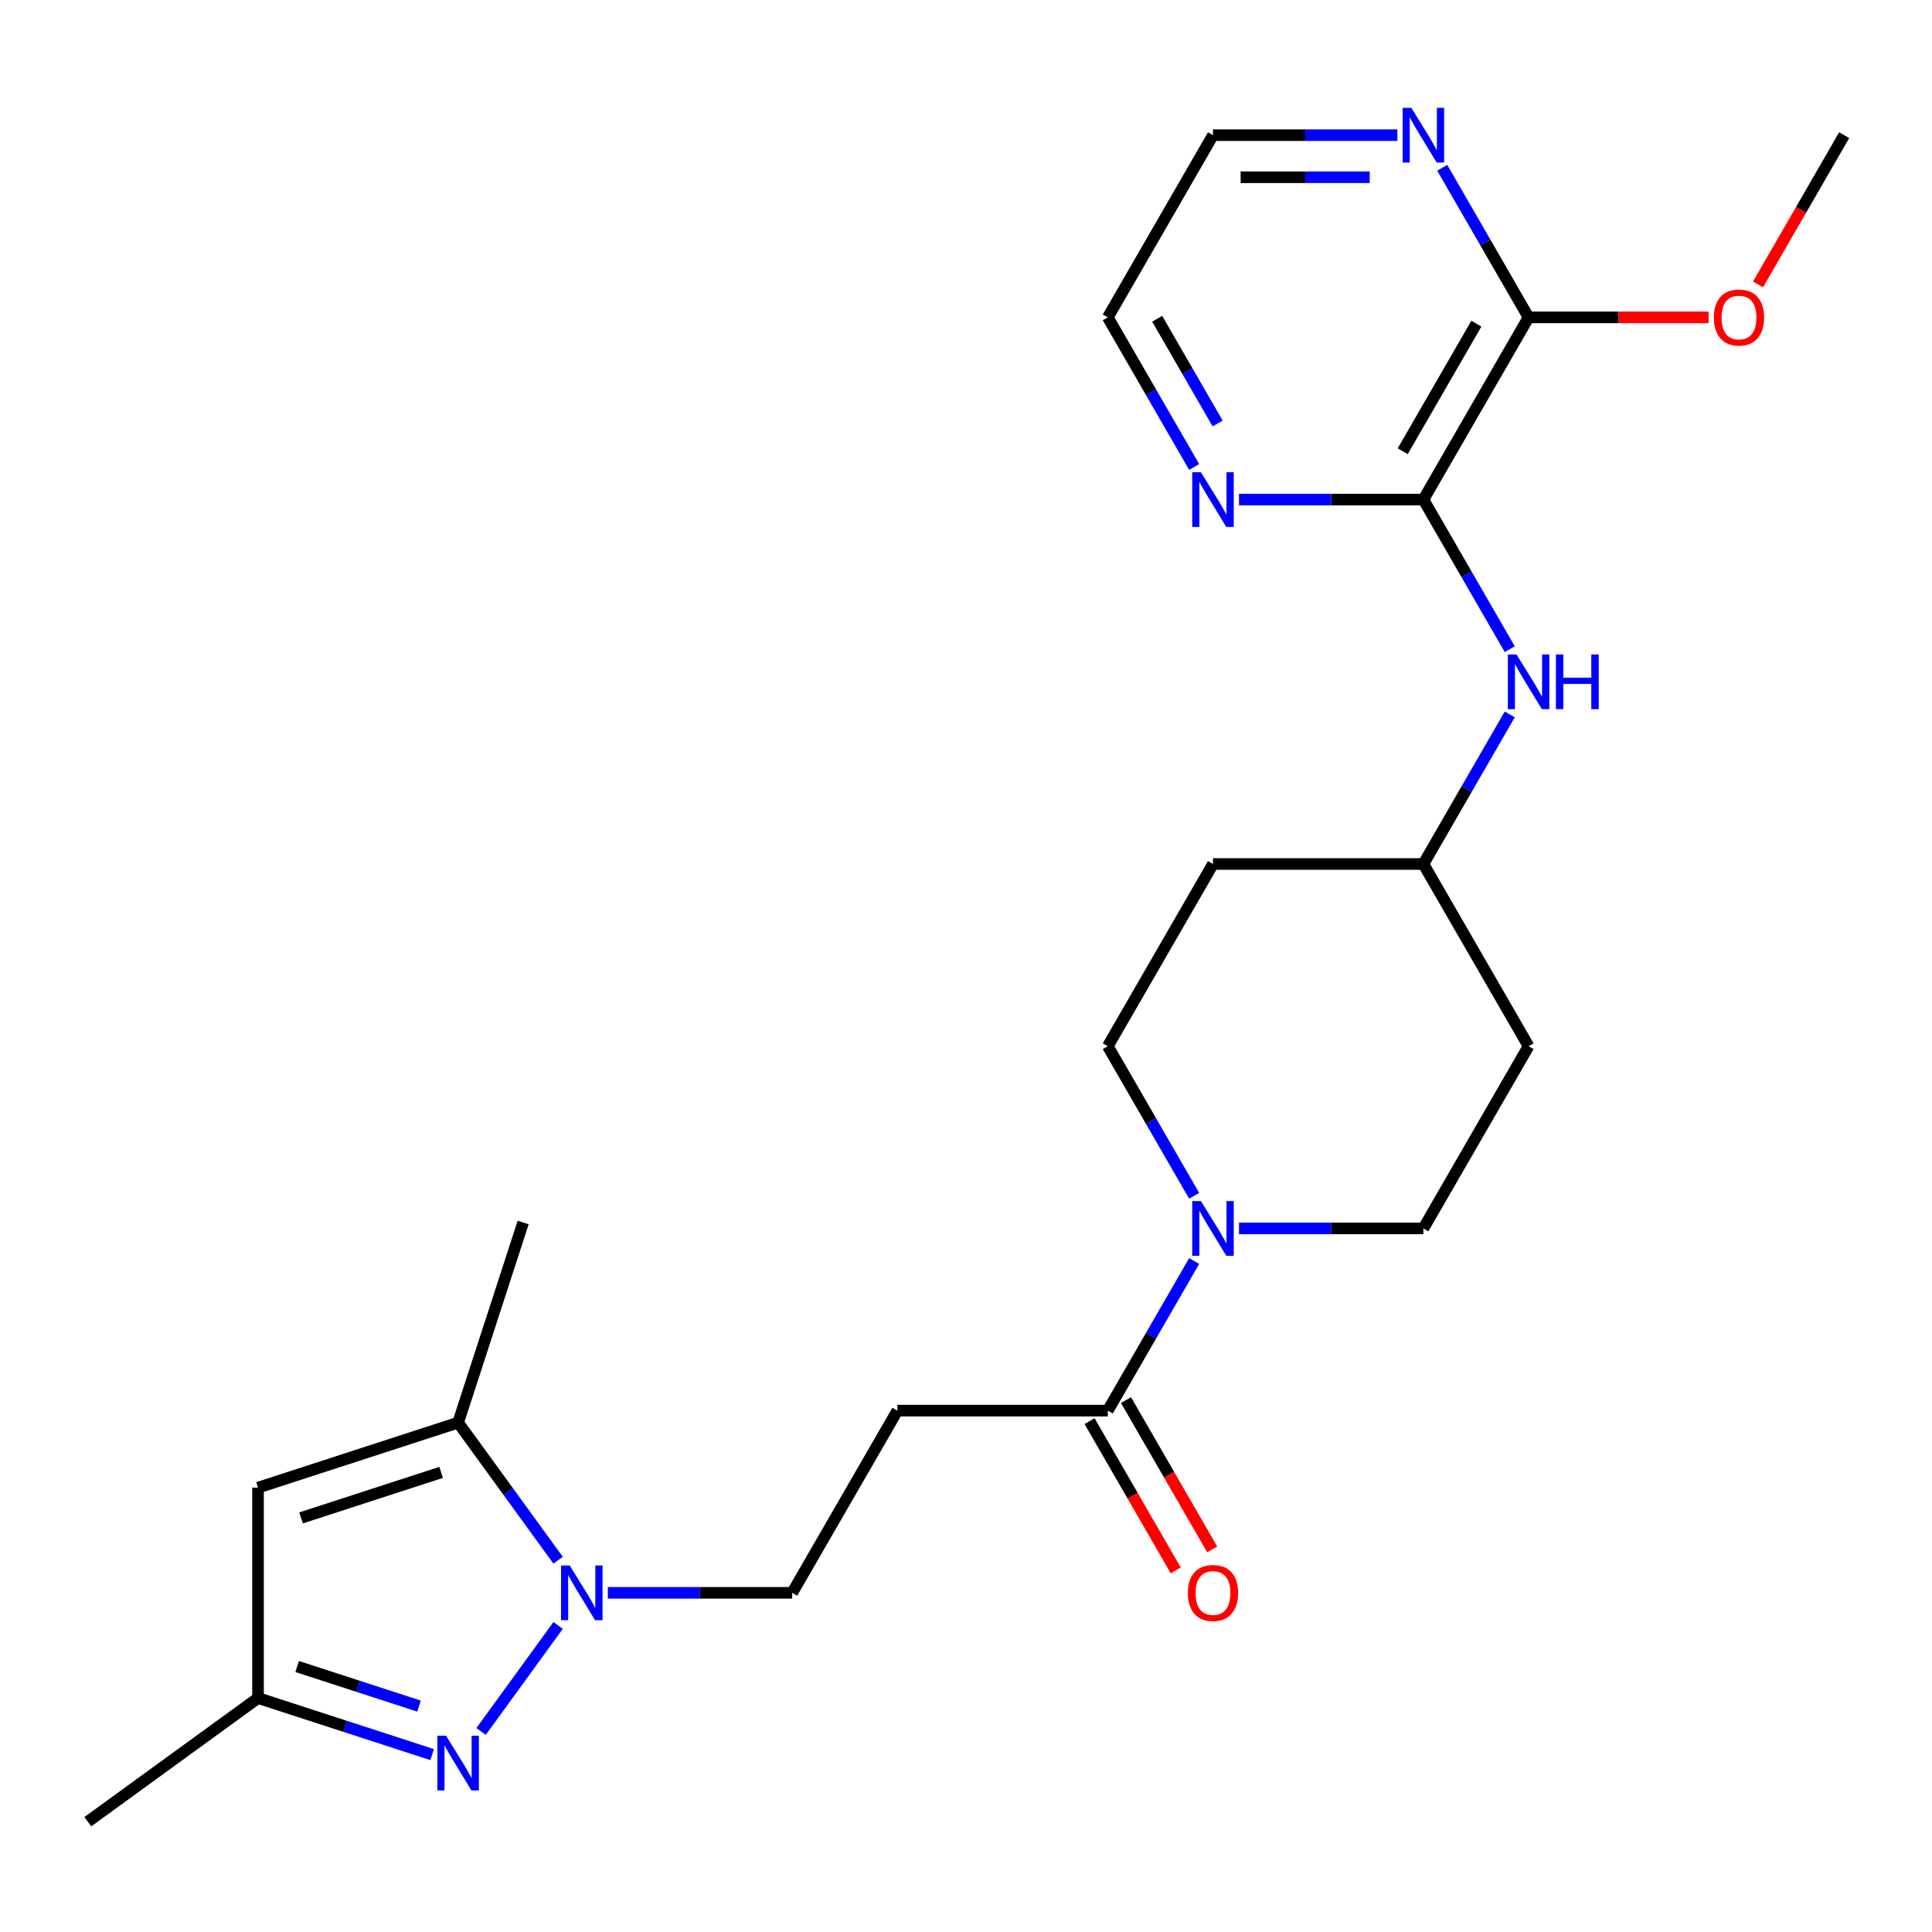 <?xml version='1.0' encoding='iso-8859-1'?>
<svg version='1.1' baseProfile='full'
              xmlns='http://www.w3.org/2000/svg'
                      xmlns:rdkit='http://www.rdkit.org/xml'
                      xmlns:xlink='http://www.w3.org/1999/xlink'
                  xml:space='preserve'
width='1000px' height='1000px' viewBox='0 0 1000 1000'>
<!-- END OF HEADER -->
<rect style='opacity:1.0;fill:#FFFFFF;stroke:none' width='1000' height='1000' x='0' y='0'> </rect>
<path class='bond-0' d='M 288.873,841.333 L 249.015,896.192' style='fill:none;fill-rule:evenodd;stroke:#0000FF;stroke-width:6px;stroke-linecap:butt;stroke-linejoin:miter;stroke-opacity:1' />
<path class='bond-1' d='M 288.873,807.568 L 263.001,771.958' style='fill:none;fill-rule:evenodd;stroke:#0000FF;stroke-width:6px;stroke-linecap:butt;stroke-linejoin:miter;stroke-opacity:1' />
<path class='bond-1' d='M 263.001,771.958 L 237.128,736.347' style='fill:none;fill-rule:evenodd;stroke:#000000;stroke-width:6px;stroke-linecap:butt;stroke-linejoin:miter;stroke-opacity:1' />
<path class='bond-10' d='M 314.601,824.45 L 362.321,824.45' style='fill:none;fill-rule:evenodd;stroke:#0000FF;stroke-width:6px;stroke-linecap:butt;stroke-linejoin:miter;stroke-opacity:1' />
<path class='bond-10' d='M 362.321,824.45 L 410.04,824.45' style='fill:none;fill-rule:evenodd;stroke:#000000;stroke-width:6px;stroke-linecap:butt;stroke-linejoin:miter;stroke-opacity:1' />
<path class='bond-6' d='M 223.666,908.179 L 178.612,893.54' style='fill:none;fill-rule:evenodd;stroke:#0000FF;stroke-width:6px;stroke-linecap:butt;stroke-linejoin:miter;stroke-opacity:1' />
<path class='bond-6' d='M 178.612,893.54 L 133.557,878.901' style='fill:none;fill-rule:evenodd;stroke:#000000;stroke-width:6px;stroke-linecap:butt;stroke-linejoin:miter;stroke-opacity:1' />
<path class='bond-6' d='M 216.88,883.073 L 185.342,872.826' style='fill:none;fill-rule:evenodd;stroke:#0000FF;stroke-width:6px;stroke-linecap:butt;stroke-linejoin:miter;stroke-opacity:1' />
<path class='bond-6' d='M 185.342,872.826 L 153.804,862.578' style='fill:none;fill-rule:evenodd;stroke:#000000;stroke-width:6px;stroke-linecap:butt;stroke-linejoin:miter;stroke-opacity:1' />
<path class='bond-2' d='M 237.128,736.347 L 133.557,770' style='fill:none;fill-rule:evenodd;stroke:#000000;stroke-width:6px;stroke-linecap:butt;stroke-linejoin:miter;stroke-opacity:1' />
<path class='bond-2' d='M 228.323,762.11 L 155.823,785.666' style='fill:none;fill-rule:evenodd;stroke:#000000;stroke-width:6px;stroke-linecap:butt;stroke-linejoin:miter;stroke-opacity:1' />
<path class='bond-20' d='M 237.128,736.347 L 270.781,632.776' style='fill:none;fill-rule:evenodd;stroke:#000000;stroke-width:6px;stroke-linecap:butt;stroke-linejoin:miter;stroke-opacity:1' />
<path class='bond-25' d='M 133.557,770 L 133.557,878.901' style='fill:none;fill-rule:evenodd;stroke:#000000;stroke-width:6px;stroke-linecap:butt;stroke-linejoin:miter;stroke-opacity:1' />
<path class='bond-3' d='M 618.095,652.711 L 595.743,691.425' style='fill:none;fill-rule:evenodd;stroke:#0000FF;stroke-width:6px;stroke-linecap:butt;stroke-linejoin:miter;stroke-opacity:1' />
<path class='bond-3' d='M 595.743,691.425 L 573.392,730.139' style='fill:none;fill-rule:evenodd;stroke:#000000;stroke-width:6px;stroke-linecap:butt;stroke-linejoin:miter;stroke-opacity:1' />
<path class='bond-13' d='M 641.305,635.828 L 689.024,635.828' style='fill:none;fill-rule:evenodd;stroke:#0000FF;stroke-width:6px;stroke-linecap:butt;stroke-linejoin:miter;stroke-opacity:1' />
<path class='bond-13' d='M 689.024,635.828 L 736.743,635.828' style='fill:none;fill-rule:evenodd;stroke:#000000;stroke-width:6px;stroke-linecap:butt;stroke-linejoin:miter;stroke-opacity:1' />
<path class='bond-14' d='M 618.095,618.946 L 595.743,580.231' style='fill:none;fill-rule:evenodd;stroke:#0000FF;stroke-width:6px;stroke-linecap:butt;stroke-linejoin:miter;stroke-opacity:1' />
<path class='bond-14' d='M 595.743,580.231 L 573.392,541.517' style='fill:none;fill-rule:evenodd;stroke:#000000;stroke-width:6px;stroke-linecap:butt;stroke-linejoin:miter;stroke-opacity:1' />
<path class='bond-4' d='M 736.743,258.584 L 759.095,297.298' style='fill:none;fill-rule:evenodd;stroke:#000000;stroke-width:6px;stroke-linecap:butt;stroke-linejoin:miter;stroke-opacity:1' />
<path class='bond-4' d='M 759.095,297.298 L 781.447,336.012' style='fill:none;fill-rule:evenodd;stroke:#0000FF;stroke-width:6px;stroke-linecap:butt;stroke-linejoin:miter;stroke-opacity:1' />
<path class='bond-8' d='M 736.743,258.584 L 791.194,164.273' style='fill:none;fill-rule:evenodd;stroke:#000000;stroke-width:6px;stroke-linecap:butt;stroke-linejoin:miter;stroke-opacity:1' />
<path class='bond-8' d='M 726.049,233.547 L 764.164,167.529' style='fill:none;fill-rule:evenodd;stroke:#000000;stroke-width:6px;stroke-linecap:butt;stroke-linejoin:miter;stroke-opacity:1' />
<path class='bond-11' d='M 736.743,258.584 L 689.024,258.584' style='fill:none;fill-rule:evenodd;stroke:#000000;stroke-width:6px;stroke-linecap:butt;stroke-linejoin:miter;stroke-opacity:1' />
<path class='bond-11' d='M 689.024,258.584 L 641.305,258.584' style='fill:none;fill-rule:evenodd;stroke:#0000FF;stroke-width:6px;stroke-linecap:butt;stroke-linejoin:miter;stroke-opacity:1' />
<path class='bond-5' d='M 573.392,730.139 L 464.491,730.139' style='fill:none;fill-rule:evenodd;stroke:#000000;stroke-width:6px;stroke-linecap:butt;stroke-linejoin:miter;stroke-opacity:1' />
<path class='bond-15' d='M 563.961,735.584 L 586.266,774.219' style='fill:none;fill-rule:evenodd;stroke:#000000;stroke-width:6px;stroke-linecap:butt;stroke-linejoin:miter;stroke-opacity:1' />
<path class='bond-15' d='M 586.266,774.219 L 608.572,812.853' style='fill:none;fill-rule:evenodd;stroke:#FF0000;stroke-width:6px;stroke-linecap:butt;stroke-linejoin:miter;stroke-opacity:1' />
<path class='bond-15' d='M 582.823,724.694 L 605.128,763.328' style='fill:none;fill-rule:evenodd;stroke:#000000;stroke-width:6px;stroke-linecap:butt;stroke-linejoin:miter;stroke-opacity:1' />
<path class='bond-15' d='M 605.128,763.328 L 627.434,801.963' style='fill:none;fill-rule:evenodd;stroke:#FF0000;stroke-width:6px;stroke-linecap:butt;stroke-linejoin:miter;stroke-opacity:1' />
<path class='bond-21' d='M 133.557,878.901 L 45.455,942.911' style='fill:none;fill-rule:evenodd;stroke:#000000;stroke-width:6px;stroke-linecap:butt;stroke-linejoin:miter;stroke-opacity:1' />
<path class='bond-7' d='M 464.491,730.139 L 410.04,824.45' style='fill:none;fill-rule:evenodd;stroke:#000000;stroke-width:6px;stroke-linecap:butt;stroke-linejoin:miter;stroke-opacity:1' />
<path class='bond-12' d='M 791.194,164.273 L 768.842,125.558' style='fill:none;fill-rule:evenodd;stroke:#000000;stroke-width:6px;stroke-linecap:butt;stroke-linejoin:miter;stroke-opacity:1' />
<path class='bond-12' d='M 768.842,125.558 L 746.49,86.844' style='fill:none;fill-rule:evenodd;stroke:#0000FF;stroke-width:6px;stroke-linecap:butt;stroke-linejoin:miter;stroke-opacity:1' />
<path class='bond-19' d='M 791.194,164.273 L 837.783,164.273' style='fill:none;fill-rule:evenodd;stroke:#000000;stroke-width:6px;stroke-linecap:butt;stroke-linejoin:miter;stroke-opacity:1' />
<path class='bond-19' d='M 837.783,164.273 L 884.372,164.273' style='fill:none;fill-rule:evenodd;stroke:#FF0000;stroke-width:6px;stroke-linecap:butt;stroke-linejoin:miter;stroke-opacity:1' />
<path class='bond-9' d='M 781.447,369.777 L 759.095,408.492' style='fill:none;fill-rule:evenodd;stroke:#0000FF;stroke-width:6px;stroke-linecap:butt;stroke-linejoin:miter;stroke-opacity:1' />
<path class='bond-9' d='M 759.095,408.492 L 736.743,447.206' style='fill:none;fill-rule:evenodd;stroke:#000000;stroke-width:6px;stroke-linecap:butt;stroke-linejoin:miter;stroke-opacity:1' />
<path class='bond-22' d='M 618.095,241.701 L 595.743,202.987' style='fill:none;fill-rule:evenodd;stroke:#0000FF;stroke-width:6px;stroke-linecap:butt;stroke-linejoin:miter;stroke-opacity:1' />
<path class='bond-22' d='M 595.743,202.987 L 573.392,164.273' style='fill:none;fill-rule:evenodd;stroke:#000000;stroke-width:6px;stroke-linecap:butt;stroke-linejoin:miter;stroke-opacity:1' />
<path class='bond-22' d='M 630.252,219.197 L 614.606,192.097' style='fill:none;fill-rule:evenodd;stroke:#0000FF;stroke-width:6px;stroke-linecap:butt;stroke-linejoin:miter;stroke-opacity:1' />
<path class='bond-22' d='M 614.606,192.097 L 598.959,164.997' style='fill:none;fill-rule:evenodd;stroke:#000000;stroke-width:6px;stroke-linecap:butt;stroke-linejoin:miter;stroke-opacity:1' />
<path class='bond-27' d='M 723.281,69.961 L 675.561,69.961' style='fill:none;fill-rule:evenodd;stroke:#0000FF;stroke-width:6px;stroke-linecap:butt;stroke-linejoin:miter;stroke-opacity:1' />
<path class='bond-27' d='M 675.561,69.961 L 627.842,69.961' style='fill:none;fill-rule:evenodd;stroke:#000000;stroke-width:6px;stroke-linecap:butt;stroke-linejoin:miter;stroke-opacity:1' />
<path class='bond-27' d='M 708.965,91.742 L 675.561,91.742' style='fill:none;fill-rule:evenodd;stroke:#0000FF;stroke-width:6px;stroke-linecap:butt;stroke-linejoin:miter;stroke-opacity:1' />
<path class='bond-27' d='M 675.561,91.742 L 642.158,91.742' style='fill:none;fill-rule:evenodd;stroke:#000000;stroke-width:6px;stroke-linecap:butt;stroke-linejoin:miter;stroke-opacity:1' />
<path class='bond-17' d='M 736.743,635.828 L 791.194,541.517' style='fill:none;fill-rule:evenodd;stroke:#000000;stroke-width:6px;stroke-linecap:butt;stroke-linejoin:miter;stroke-opacity:1' />
<path class='bond-16' d='M 573.392,541.517 L 627.842,447.206' style='fill:none;fill-rule:evenodd;stroke:#000000;stroke-width:6px;stroke-linecap:butt;stroke-linejoin:miter;stroke-opacity:1' />
<path class='bond-18' d='M 627.842,447.206 L 736.743,447.206' style='fill:none;fill-rule:evenodd;stroke:#000000;stroke-width:6px;stroke-linecap:butt;stroke-linejoin:miter;stroke-opacity:1' />
<path class='bond-26' d='M 791.194,541.517 L 736.743,447.206' style='fill:none;fill-rule:evenodd;stroke:#000000;stroke-width:6px;stroke-linecap:butt;stroke-linejoin:miter;stroke-opacity:1' />
<path class='bond-24' d='M 909.934,147.23 L 932.24,108.596' style='fill:none;fill-rule:evenodd;stroke:#FF0000;stroke-width:6px;stroke-linecap:butt;stroke-linejoin:miter;stroke-opacity:1' />
<path class='bond-24' d='M 932.24,108.596 L 954.545,69.961' style='fill:none;fill-rule:evenodd;stroke:#000000;stroke-width:6px;stroke-linecap:butt;stroke-linejoin:miter;stroke-opacity:1' />
<path class='bond-23' d='M 573.392,164.273 L 627.842,69.961' style='fill:none;fill-rule:evenodd;stroke:#000000;stroke-width:6px;stroke-linecap:butt;stroke-linejoin:miter;stroke-opacity:1' />
<path  class='atom-0' d='M 294.879 810.29
L 304.159 825.29
Q 305.079 826.77, 306.559 829.45
Q 308.039 832.13, 308.119 832.29
L 308.119 810.29
L 311.879 810.29
L 311.879 838.61
L 307.999 838.61
L 298.039 822.21
Q 296.879 820.29, 295.639 818.09
Q 294.439 815.89, 294.079 815.21
L 294.079 838.61
L 290.399 838.61
L 290.399 810.29
L 294.879 810.29
' fill='#0000FF'/>
<path  class='atom-1' d='M 230.868 898.393
L 240.148 913.393
Q 241.068 914.873, 242.548 917.553
Q 244.028 920.233, 244.108 920.393
L 244.108 898.393
L 247.868 898.393
L 247.868 926.713
L 243.988 926.713
L 234.028 910.313
Q 232.868 908.393, 231.628 906.193
Q 230.428 903.993, 230.068 903.313
L 230.068 926.713
L 226.388 926.713
L 226.388 898.393
L 230.868 898.393
' fill='#0000FF'/>
<path  class='atom-4' d='M 621.582 621.668
L 630.862 636.668
Q 631.782 638.148, 633.262 640.828
Q 634.742 643.508, 634.822 643.668
L 634.822 621.668
L 638.582 621.668
L 638.582 649.988
L 634.702 649.988
L 624.742 633.588
Q 623.582 631.668, 622.342 629.468
Q 621.142 627.268, 620.782 626.588
L 620.782 649.988
L 617.102 649.988
L 617.102 621.668
L 621.582 621.668
' fill='#0000FF'/>
<path  class='atom-10' d='M 784.934 338.735
L 794.214 353.735
Q 795.134 355.215, 796.614 357.895
Q 798.094 360.575, 798.174 360.735
L 798.174 338.735
L 801.934 338.735
L 801.934 367.055
L 798.054 367.055
L 788.094 350.655
Q 786.934 348.735, 785.694 346.535
Q 784.494 344.335, 784.134 343.655
L 784.134 367.055
L 780.454 367.055
L 780.454 338.735
L 784.934 338.735
' fill='#0000FF'/>
<path  class='atom-10' d='M 805.334 338.735
L 809.174 338.735
L 809.174 350.775
L 823.654 350.775
L 823.654 338.735
L 827.494 338.735
L 827.494 367.055
L 823.654 367.055
L 823.654 353.975
L 809.174 353.975
L 809.174 367.055
L 805.334 367.055
L 805.334 338.735
' fill='#0000FF'/>
<path  class='atom-12' d='M 621.582 244.424
L 630.862 259.424
Q 631.782 260.904, 633.262 263.584
Q 634.742 266.264, 634.822 266.424
L 634.822 244.424
L 638.582 244.424
L 638.582 272.744
L 634.702 272.744
L 624.742 256.344
Q 623.582 254.424, 622.342 252.224
Q 621.142 250.024, 620.782 249.344
L 620.782 272.744
L 617.102 272.744
L 617.102 244.424
L 621.582 244.424
' fill='#0000FF'/>
<path  class='atom-13' d='M 730.483 55.801
L 739.763 70.801
Q 740.683 72.281, 742.163 74.961
Q 743.643 77.641, 743.723 77.801
L 743.723 55.801
L 747.483 55.801
L 747.483 84.121
L 743.603 84.121
L 733.643 67.721
Q 732.483 65.801, 731.243 63.601
Q 730.043 61.401, 729.683 60.721
L 729.683 84.121
L 726.003 84.121
L 726.003 55.801
L 730.483 55.801
' fill='#0000FF'/>
<path  class='atom-16' d='M 614.842 824.53
Q 614.842 817.73, 618.202 813.93
Q 621.562 810.13, 627.842 810.13
Q 634.122 810.13, 637.482 813.93
Q 640.842 817.73, 640.842 824.53
Q 640.842 831.41, 637.442 835.33
Q 634.042 839.21, 627.842 839.21
Q 621.602 839.21, 618.202 835.33
Q 614.842 831.45, 614.842 824.53
M 627.842 836.01
Q 632.162 836.01, 634.482 833.13
Q 636.842 830.21, 636.842 824.53
Q 636.842 818.97, 634.482 816.17
Q 632.162 813.33, 627.842 813.33
Q 623.522 813.33, 621.162 816.13
Q 618.842 818.93, 618.842 824.53
Q 618.842 830.25, 621.162 833.13
Q 623.522 836.01, 627.842 836.01
' fill='#FF0000'/>
<path  class='atom-20' d='M 887.095 164.353
Q 887.095 157.553, 890.455 153.753
Q 893.815 149.953, 900.095 149.953
Q 906.375 149.953, 909.735 153.753
Q 913.095 157.553, 913.095 164.353
Q 913.095 171.233, 909.695 175.153
Q 906.295 179.033, 900.095 179.033
Q 893.855 179.033, 890.455 175.153
Q 887.095 171.273, 887.095 164.353
M 900.095 175.833
Q 904.415 175.833, 906.735 172.953
Q 909.095 170.033, 909.095 164.353
Q 909.095 158.793, 906.735 155.993
Q 904.415 153.153, 900.095 153.153
Q 895.775 153.153, 893.415 155.953
Q 891.095 158.753, 891.095 164.353
Q 891.095 170.073, 893.415 172.953
Q 895.775 175.833, 900.095 175.833
' fill='#FF0000'/>
</svg>
